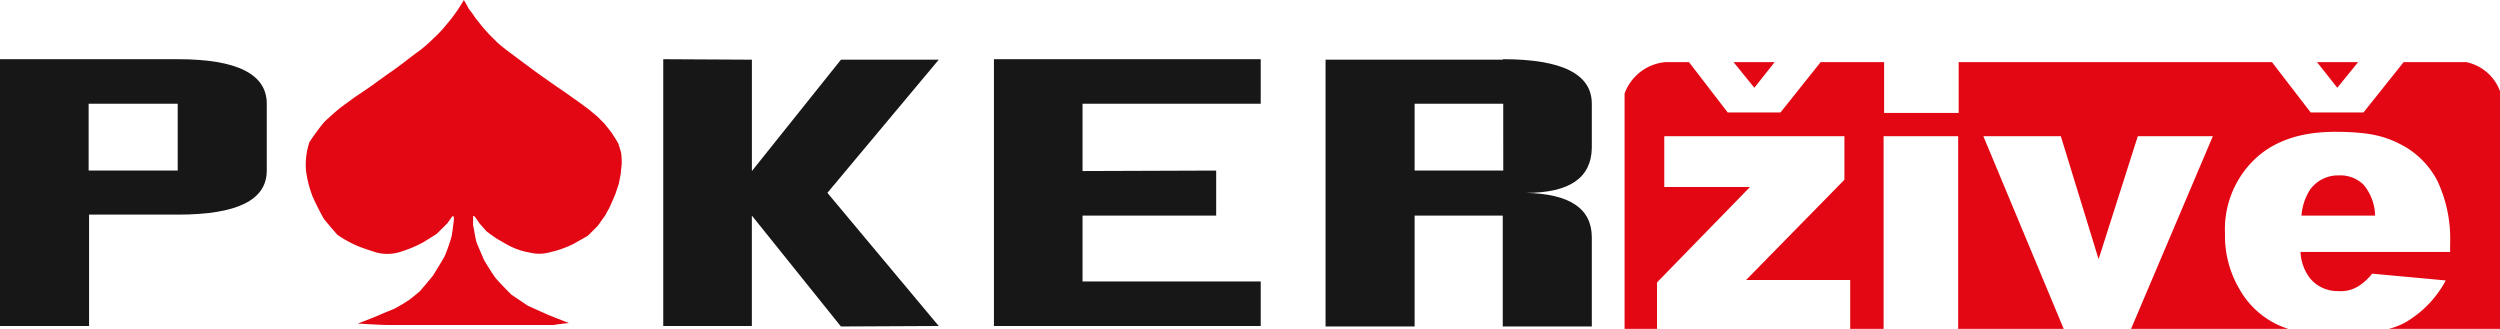 <svg xmlns="http://www.w3.org/2000/svg" width="320" height="42.099" viewBox="0 0 320 42.099">
  <g id="pokerzive_logo_krivky" transform="translate(-42.6 -23.2)">
    <rect id="Rectangle_1" data-name="Rectangle 1" width="11.404" height="8.553" transform="translate(53.942 36.581)" fill="none"/>
    <rect id="Rectangle_2" data-name="Rectangle 2" width="11.342" height="8.553" transform="translate(223.623 36.581)" fill="none"/>
    <path id="Path_1" data-name="Path 1" d="M248.8,69.85h34.15v-5.7H260.142V55.719h17.106V49.955l-17.106.062V41.4H282.95V35.7H248.8Z" transform="translate(-78.977 -4.923)" fill="#171718"/>
    <path id="Path_2" data-name="Path 2" d="M215.465,35.762H202.946l-11.4,14.255V35.762L180.2,35.7V69.85h11.342V55.719l11.4,14.193,12.519-.062L201.21,52.806Z" transform="translate(-52.704 -4.923)" fill="#171718"/>
    <path id="Path_3" data-name="Path 3" d="M65.346,35.7H42.6V69.85H54V55.595H65.346c7.623,0,11.4-1.859,11.4-5.64V41.4c0-3.781-3.781-5.7-11.4-5.7Zm0,14.255h-11.4V41.4h11.4Z" transform="translate(0 -4.923)" fill="#171718"/>
    <path id="Path_4" data-name="Path 4" d="M340.346,35.762H317.6v34.15H329V55.719h11.28V69.912h11.4v-11.4c0-3.719-2.851-5.578-8.429-5.7,5.578,0,8.367-1.921,8.429-5.764V41.4c0-3.781-3.781-5.7-11.4-5.7Zm0,14.193H329V41.4h11.342Z" transform="translate(-105.328 -4.923)" fill="#171718"/>
    <path id="Path_5" data-name="Path 5" d="M145.748,41.594c-.062-.185-.868-1.42-.868-1.42s-.868-1.111-.93-1.173l-.868-.864c-.062-.062-1.178-.988-1.178-.988l-1.178-.864-1.487-1.049-1.611-1.111-2.107-1.481-1.921-1.42-1.487-1.111-.744-.556s-.93-.741-1.116-.926l-1.116-1.111s-.992-1.111-1.054-1.235c-.062-.062-.682-.864-.682-.864a8.45,8.45,0,0,0-.62-.864,2.54,2.54,0,0,1-.372-.617l-.434-.741a19.37,19.37,0,0,1-2.231,3.148,14.009,14.009,0,0,1-1.549,1.667,20.344,20.344,0,0,1-1.8,1.6c-.434.309-1.425,1.049-1.735,1.3s-1.487,1.111-1.735,1.3c-.31.185-2.355,1.667-2.6,1.852s-1.983,1.358-2.355,1.6c-.31.247-1.611,1.173-1.921,1.42s-1.859,1.6-2.045,1.852a28.513,28.513,0,0,0-1.8,2.469,9.161,9.161,0,0,0-.434,3.642,14.845,14.845,0,0,0,.806,3.21,32.878,32.878,0,0,0,1.487,2.963c.186.247,1.549,1.852,1.735,2.037a14.616,14.616,0,0,0,2.417,1.358c.372.185,2.045.741,2.231.8a5.459,5.459,0,0,0,3.471,0,15.585,15.585,0,0,0,2.913-1.235c.31-.185,1.673-1.049,1.673-1.049l1.364-1.358.62-.864s.31-.309.186.679-.248,1.79-.248,1.79a20,20,0,0,1-.93,2.654c-.372.679-1.487,2.469-1.487,2.469s-1.426,1.728-1.673,1.975c-.186.185-1.116.926-1.364,1.111a20.911,20.911,0,0,1-1.983,1.173c-.31.123-1.673.679-1.921.8s-1.859.741-1.859.741l-.806.309s2.851.185,3.843.185h21.32c0-.062,1.859-.247,1.859-.247l-2.665-1.049-2.6-1.173-2.107-1.42s-1.487-1.481-2.045-2.16c-.5-.679-1.425-2.222-1.425-2.222s-.868-1.975-.992-2.346-.372-1.975-.434-2.16V50.976s0-.309.248,0,.558.8.558.8l.93,1.049s1.178.864,1.3.926,1.054.617,1.178.679a9.2,9.2,0,0,0,3.1,1.111,4.826,4.826,0,0,0,2.293,0,13.334,13.334,0,0,0,3.223-1.111c.992-.556,1.859-1.049,1.859-1.049l1.3-1.3c.062-.123.93-1.3.992-1.42,0-.062.434-.8.434-.8s.806-1.79.806-1.852l.434-1.3s.248-1.235.248-1.3.124-1.235.124-1.235a9.981,9.981,0,0,0-.062-1.3c0-.123-.31-1.111-.372-1.3Z" transform="translate(-24.002)" fill="#e30613"/>
    <g id="Group_1" data-name="Group 1" transform="translate(250.545 31.149)">
      <path id="Path_6" data-name="Path 6" d="M407.968,36.3H402.7l2.665,3.285Z" transform="translate(-388.755 -36.3)" fill="#e30613"/>
      <path id="Path_7" data-name="Path 7" d="M528.468,36.3H523.2l2.6,3.285Z" transform="translate(-434.572 -36.3)" fill="#e30613"/>
      <path id="Path_8" data-name="Path 8" d="M524.772,59.7a4.41,4.41,0,0,0-3.657,1.8A7.059,7.059,0,0,0,520,64.844h9.421a6.363,6.363,0,0,0-1.488-3.967A4.254,4.254,0,0,0,524.772,59.7Z" transform="translate(-433.355 -45.197)" fill="#e30613"/>
      <path id="Path_9" data-name="Path 9" d="M488.041,36.3h-8.119l-5.144,6.446h-6.756L463.064,36.3h-40.1v6.508H413.42V36.3H405.3l-5.144,6.446H393.4L388.443,36.3h-2.975a6.134,6.134,0,0,0-5.268,4.029V70.45h4.153V64.5l11.9-12.21h-10.97V45.783h23.056v5.578L395.756,64.19h13.325v6.26h4.276V45.783H422.9V70.45h13.511L426.125,45.783h9.916l4.834,15.742,5.02-15.742H455.5L445.029,70.45h20.143a10.928,10.928,0,0,1-6.26-5.082,13.428,13.428,0,0,1-1.859-7.127,12.416,12.416,0,0,1,3.719-9.421c2.479-2.417,5.95-3.595,10.35-3.595s6.384.558,8.429,1.611a10.81,10.81,0,0,1,4.71,4.71,17.447,17.447,0,0,1,1.611,8V60.6H466.721A5.971,5.971,0,0,0,467.96,64a4.571,4.571,0,0,0,3.595,1.611,4.3,4.3,0,0,0,2.665-.682,7.331,7.331,0,0,0,1.673-1.549l9.421.868a13.665,13.665,0,0,1-5.206,5.392A9.332,9.332,0,0,1,478,70.45h14.255V40.019a5.877,5.877,0,0,0-4.338-3.719Z" transform="translate(-380.2 -36.3)" fill="#e30613"/>
    </g>
  </g>
</svg>
